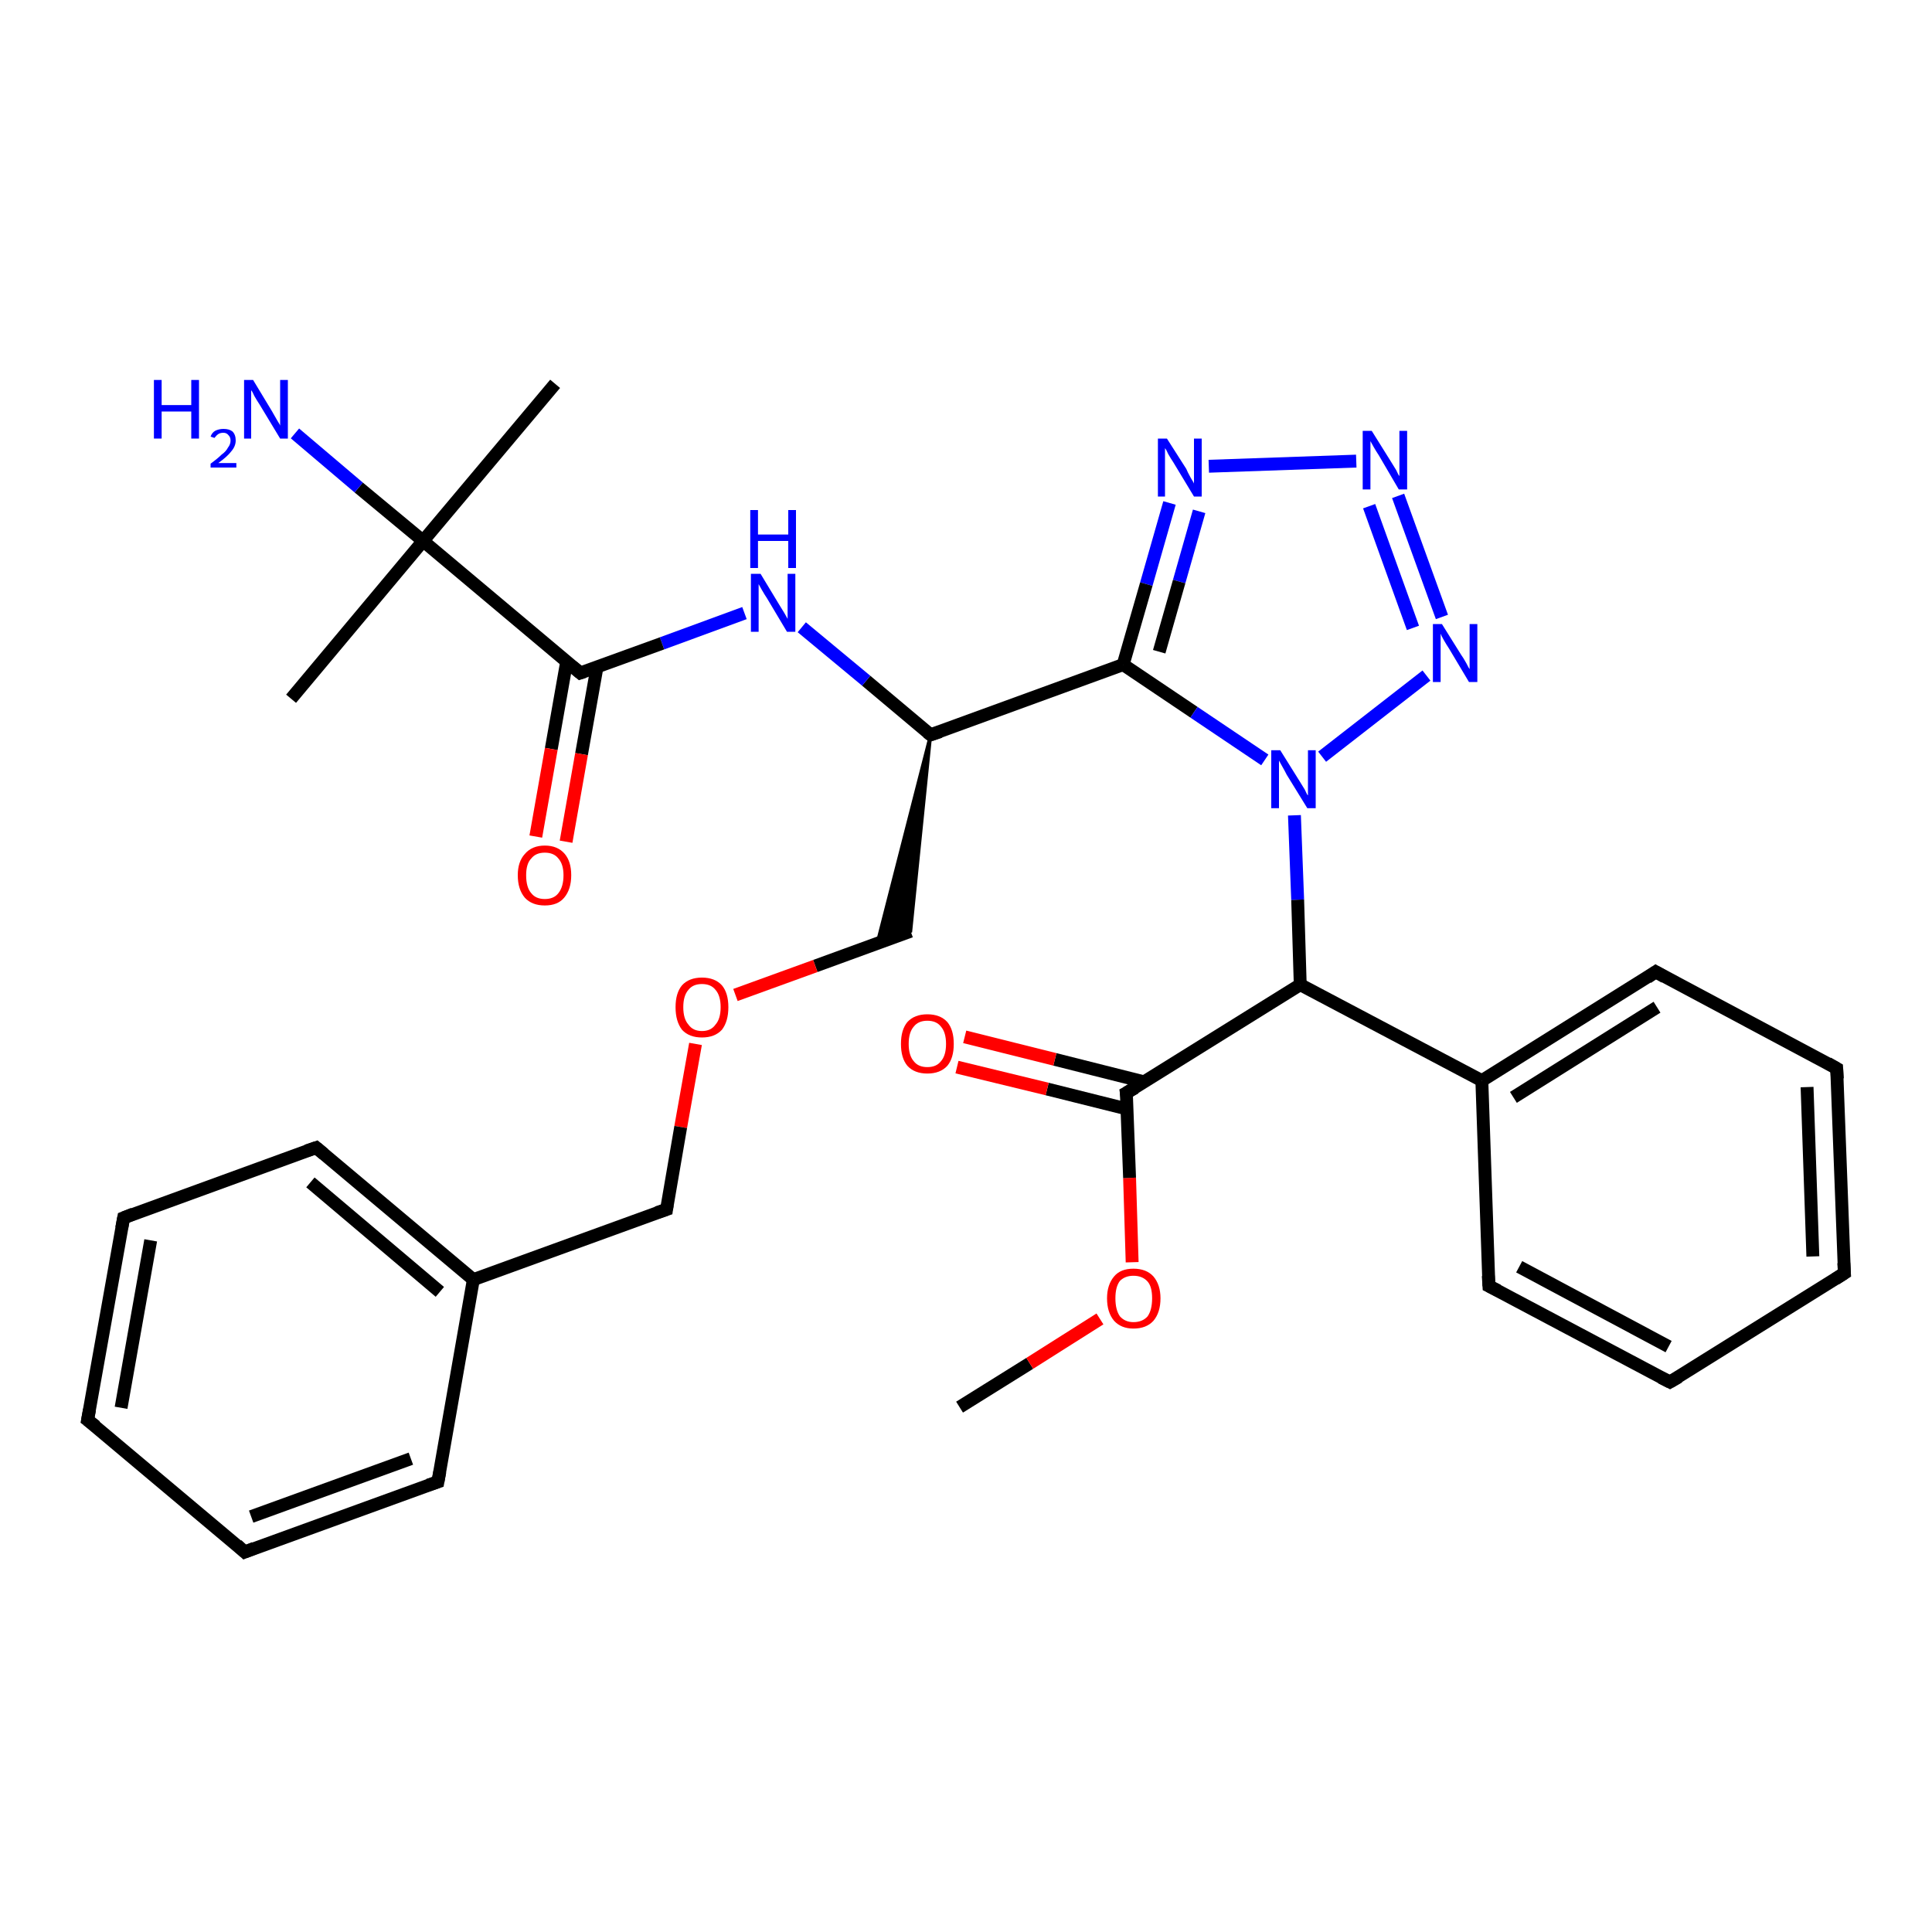 <?xml version='1.0' encoding='iso-8859-1'?>
<svg version='1.1' baseProfile='full'
              xmlns='http://www.w3.org/2000/svg'
                      xmlns:rdkit='http://www.rdkit.org/xml'
                      xmlns:xlink='http://www.w3.org/1999/xlink'
                  xml:space='preserve'
width='300px' height='300px' viewBox='0 0 300 300'>
<!-- END OF HEADER -->
<rect style='opacity:1.0;fill:#FFFFFF;stroke:none' width='300.0' height='300.0' x='0.0' y='0.0'> </rect>
<path class='bond-0 atom-0 atom-1' d='M 149.0,218.5 L 159.9,211.7' style='fill:none;fill-rule:evenodd;stroke:#000000;stroke-width:2.0px;stroke-linecap:butt;stroke-linejoin:miter;stroke-opacity:1' />
<path class='bond-0 atom-0 atom-1' d='M 159.9,211.7 L 170.8,204.8' style='fill:none;fill-rule:evenodd;stroke:#FF0000;stroke-width:2.0px;stroke-linecap:butt;stroke-linejoin:miter;stroke-opacity:1' />
<path class='bond-1 atom-1 atom-2' d='M 175.8,196.0 L 175.4,182.9' style='fill:none;fill-rule:evenodd;stroke:#FF0000;stroke-width:2.0px;stroke-linecap:butt;stroke-linejoin:miter;stroke-opacity:1' />
<path class='bond-1 atom-1 atom-2' d='M 175.4,182.9 L 174.9,169.7' style='fill:none;fill-rule:evenodd;stroke:#000000;stroke-width:2.0px;stroke-linecap:butt;stroke-linejoin:miter;stroke-opacity:1' />
<path class='bond-2 atom-2 atom-3' d='M 177.7,168.0 L 163.8,164.5' style='fill:none;fill-rule:evenodd;stroke:#000000;stroke-width:2.0px;stroke-linecap:butt;stroke-linejoin:miter;stroke-opacity:1' />
<path class='bond-2 atom-2 atom-3' d='M 163.8,164.5 L 149.8,161.0' style='fill:none;fill-rule:evenodd;stroke:#FF0000;stroke-width:2.0px;stroke-linecap:butt;stroke-linejoin:miter;stroke-opacity:1' />
<path class='bond-2 atom-2 atom-3' d='M 175.0,172.2 L 162.6,169.1' style='fill:none;fill-rule:evenodd;stroke:#000000;stroke-width:2.0px;stroke-linecap:butt;stroke-linejoin:miter;stroke-opacity:1' />
<path class='bond-2 atom-2 atom-3' d='M 162.6,169.1 L 148.6,165.7' style='fill:none;fill-rule:evenodd;stroke:#FF0000;stroke-width:2.0px;stroke-linecap:butt;stroke-linejoin:miter;stroke-opacity:1' />
<path class='bond-3 atom-2 atom-4' d='M 174.9,169.7 L 201.9,152.9' style='fill:none;fill-rule:evenodd;stroke:#000000;stroke-width:2.0px;stroke-linecap:butt;stroke-linejoin:miter;stroke-opacity:1' />
<path class='bond-4 atom-4 atom-5' d='M 201.9,152.9 L 230.1,167.8' style='fill:none;fill-rule:evenodd;stroke:#000000;stroke-width:2.0px;stroke-linecap:butt;stroke-linejoin:miter;stroke-opacity:1' />
<path class='bond-5 atom-5 atom-6' d='M 230.1,167.8 L 257.1,150.9' style='fill:none;fill-rule:evenodd;stroke:#000000;stroke-width:2.0px;stroke-linecap:butt;stroke-linejoin:miter;stroke-opacity:1' />
<path class='bond-5 atom-5 atom-6' d='M 235.0,170.4 L 257.3,156.4' style='fill:none;fill-rule:evenodd;stroke:#000000;stroke-width:2.0px;stroke-linecap:butt;stroke-linejoin:miter;stroke-opacity:1' />
<path class='bond-6 atom-6 atom-7' d='M 257.1,150.9 L 285.2,165.9' style='fill:none;fill-rule:evenodd;stroke:#000000;stroke-width:2.0px;stroke-linecap:butt;stroke-linejoin:miter;stroke-opacity:1' />
<path class='bond-7 atom-7 atom-8' d='M 285.2,165.9 L 286.4,197.7' style='fill:none;fill-rule:evenodd;stroke:#000000;stroke-width:2.0px;stroke-linecap:butt;stroke-linejoin:miter;stroke-opacity:1' />
<path class='bond-7 atom-7 atom-8' d='M 280.6,168.8 L 281.5,195.1' style='fill:none;fill-rule:evenodd;stroke:#000000;stroke-width:2.0px;stroke-linecap:butt;stroke-linejoin:miter;stroke-opacity:1' />
<path class='bond-8 atom-8 atom-9' d='M 286.4,197.7 L 259.3,214.6' style='fill:none;fill-rule:evenodd;stroke:#000000;stroke-width:2.0px;stroke-linecap:butt;stroke-linejoin:miter;stroke-opacity:1' />
<path class='bond-9 atom-9 atom-10' d='M 259.3,214.6 L 231.2,199.7' style='fill:none;fill-rule:evenodd;stroke:#000000;stroke-width:2.0px;stroke-linecap:butt;stroke-linejoin:miter;stroke-opacity:1' />
<path class='bond-9 atom-9 atom-10' d='M 259.1,209.1 L 235.9,196.7' style='fill:none;fill-rule:evenodd;stroke:#000000;stroke-width:2.0px;stroke-linecap:butt;stroke-linejoin:miter;stroke-opacity:1' />
<path class='bond-10 atom-4 atom-11' d='M 201.9,152.9 L 201.5,139.7' style='fill:none;fill-rule:evenodd;stroke:#000000;stroke-width:2.0px;stroke-linecap:butt;stroke-linejoin:miter;stroke-opacity:1' />
<path class='bond-10 atom-4 atom-11' d='M 201.5,139.7 L 201.0,126.6' style='fill:none;fill-rule:evenodd;stroke:#0000FF;stroke-width:2.0px;stroke-linecap:butt;stroke-linejoin:miter;stroke-opacity:1' />
<path class='bond-11 atom-11 atom-12' d='M 205.3,117.5 L 221.5,104.9' style='fill:none;fill-rule:evenodd;stroke:#0000FF;stroke-width:2.0px;stroke-linecap:butt;stroke-linejoin:miter;stroke-opacity:1' />
<path class='bond-12 atom-12 atom-13' d='M 223.9,95.8 L 217.1,77.0' style='fill:none;fill-rule:evenodd;stroke:#0000FF;stroke-width:2.0px;stroke-linecap:butt;stroke-linejoin:miter;stroke-opacity:1' />
<path class='bond-12 atom-12 atom-13' d='M 219.4,97.5 L 212.6,78.6' style='fill:none;fill-rule:evenodd;stroke:#0000FF;stroke-width:2.0px;stroke-linecap:butt;stroke-linejoin:miter;stroke-opacity:1' />
<path class='bond-13 atom-13 atom-14' d='M 210.6,71.6 L 187.7,72.4' style='fill:none;fill-rule:evenodd;stroke:#0000FF;stroke-width:2.0px;stroke-linecap:butt;stroke-linejoin:miter;stroke-opacity:1' />
<path class='bond-14 atom-14 atom-15' d='M 181.6,78.1 L 178.0,90.7' style='fill:none;fill-rule:evenodd;stroke:#0000FF;stroke-width:2.0px;stroke-linecap:butt;stroke-linejoin:miter;stroke-opacity:1' />
<path class='bond-14 atom-14 atom-15' d='M 178.0,90.7 L 174.4,103.2' style='fill:none;fill-rule:evenodd;stroke:#000000;stroke-width:2.0px;stroke-linecap:butt;stroke-linejoin:miter;stroke-opacity:1' />
<path class='bond-14 atom-14 atom-15' d='M 186.2,79.4 L 183.1,90.3' style='fill:none;fill-rule:evenodd;stroke:#0000FF;stroke-width:2.0px;stroke-linecap:butt;stroke-linejoin:miter;stroke-opacity:1' />
<path class='bond-14 atom-14 atom-15' d='M 183.1,90.3 L 180.0,101.2' style='fill:none;fill-rule:evenodd;stroke:#000000;stroke-width:2.0px;stroke-linecap:butt;stroke-linejoin:miter;stroke-opacity:1' />
<path class='bond-15 atom-15 atom-16' d='M 174.4,103.2 L 144.5,114.1' style='fill:none;fill-rule:evenodd;stroke:#000000;stroke-width:2.0px;stroke-linecap:butt;stroke-linejoin:miter;stroke-opacity:1' />
<path class='bond-16 atom-16 atom-17' d='M 144.5,114.1 L 141.4,144.6 L 136.2,146.5 Z' style='fill:#000000;fill-rule:evenodd;fill-opacity:1;stroke:#000000;stroke-width:0.5px;stroke-linecap:butt;stroke-linejoin:miter;stroke-opacity:1;' />
<path class='bond-17 atom-17 atom-18' d='M 141.4,144.6 L 126.6,150.0' style='fill:none;fill-rule:evenodd;stroke:#000000;stroke-width:2.0px;stroke-linecap:butt;stroke-linejoin:miter;stroke-opacity:1' />
<path class='bond-17 atom-17 atom-18' d='M 126.6,150.0 L 114.2,154.5' style='fill:none;fill-rule:evenodd;stroke:#FF0000;stroke-width:2.0px;stroke-linecap:butt;stroke-linejoin:miter;stroke-opacity:1' />
<path class='bond-18 atom-18 atom-19' d='M 108.0,162.1 L 105.7,175.0' style='fill:none;fill-rule:evenodd;stroke:#FF0000;stroke-width:2.0px;stroke-linecap:butt;stroke-linejoin:miter;stroke-opacity:1' />
<path class='bond-18 atom-18 atom-19' d='M 105.7,175.0 L 103.5,187.8' style='fill:none;fill-rule:evenodd;stroke:#000000;stroke-width:2.0px;stroke-linecap:butt;stroke-linejoin:miter;stroke-opacity:1' />
<path class='bond-19 atom-19 atom-20' d='M 103.5,187.8 L 73.5,198.7' style='fill:none;fill-rule:evenodd;stroke:#000000;stroke-width:2.0px;stroke-linecap:butt;stroke-linejoin:miter;stroke-opacity:1' />
<path class='bond-20 atom-20 atom-21' d='M 73.5,198.7 L 49.1,178.2' style='fill:none;fill-rule:evenodd;stroke:#000000;stroke-width:2.0px;stroke-linecap:butt;stroke-linejoin:miter;stroke-opacity:1' />
<path class='bond-20 atom-20 atom-21' d='M 68.3,200.6 L 48.2,183.6' style='fill:none;fill-rule:evenodd;stroke:#000000;stroke-width:2.0px;stroke-linecap:butt;stroke-linejoin:miter;stroke-opacity:1' />
<path class='bond-21 atom-21 atom-22' d='M 49.1,178.2 L 19.2,189.1' style='fill:none;fill-rule:evenodd;stroke:#000000;stroke-width:2.0px;stroke-linecap:butt;stroke-linejoin:miter;stroke-opacity:1' />
<path class='bond-22 atom-22 atom-23' d='M 19.2,189.1 L 13.6,220.5' style='fill:none;fill-rule:evenodd;stroke:#000000;stroke-width:2.0px;stroke-linecap:butt;stroke-linejoin:miter;stroke-opacity:1' />
<path class='bond-22 atom-22 atom-23' d='M 23.4,192.6 L 18.8,218.6' style='fill:none;fill-rule:evenodd;stroke:#000000;stroke-width:2.0px;stroke-linecap:butt;stroke-linejoin:miter;stroke-opacity:1' />
<path class='bond-23 atom-23 atom-24' d='M 13.6,220.5 L 38.0,241.0' style='fill:none;fill-rule:evenodd;stroke:#000000;stroke-width:2.0px;stroke-linecap:butt;stroke-linejoin:miter;stroke-opacity:1' />
<path class='bond-24 atom-24 atom-25' d='M 38.0,241.0 L 68.0,230.1' style='fill:none;fill-rule:evenodd;stroke:#000000;stroke-width:2.0px;stroke-linecap:butt;stroke-linejoin:miter;stroke-opacity:1' />
<path class='bond-24 atom-24 atom-25' d='M 39.0,235.5 L 63.8,226.5' style='fill:none;fill-rule:evenodd;stroke:#000000;stroke-width:2.0px;stroke-linecap:butt;stroke-linejoin:miter;stroke-opacity:1' />
<path class='bond-25 atom-16 atom-26' d='M 144.5,114.1 L 134.5,105.7' style='fill:none;fill-rule:evenodd;stroke:#000000;stroke-width:2.0px;stroke-linecap:butt;stroke-linejoin:miter;stroke-opacity:1' />
<path class='bond-25 atom-16 atom-26' d='M 134.5,105.7 L 124.5,97.4' style='fill:none;fill-rule:evenodd;stroke:#0000FF;stroke-width:2.0px;stroke-linecap:butt;stroke-linejoin:miter;stroke-opacity:1' />
<path class='bond-26 atom-26 atom-27' d='M 115.6,95.2 L 102.8,99.9' style='fill:none;fill-rule:evenodd;stroke:#0000FF;stroke-width:2.0px;stroke-linecap:butt;stroke-linejoin:miter;stroke-opacity:1' />
<path class='bond-26 atom-26 atom-27' d='M 102.8,99.9 L 90.1,104.5' style='fill:none;fill-rule:evenodd;stroke:#000000;stroke-width:2.0px;stroke-linecap:butt;stroke-linejoin:miter;stroke-opacity:1' />
<path class='bond-27 atom-27 atom-28' d='M 88.0,102.7 L 85.6,116.3' style='fill:none;fill-rule:evenodd;stroke:#000000;stroke-width:2.0px;stroke-linecap:butt;stroke-linejoin:miter;stroke-opacity:1' />
<path class='bond-27 atom-27 atom-28' d='M 85.6,116.3 L 83.2,129.9' style='fill:none;fill-rule:evenodd;stroke:#FF0000;stroke-width:2.0px;stroke-linecap:butt;stroke-linejoin:miter;stroke-opacity:1' />
<path class='bond-27 atom-27 atom-28' d='M 92.7,103.6 L 90.3,117.1' style='fill:none;fill-rule:evenodd;stroke:#000000;stroke-width:2.0px;stroke-linecap:butt;stroke-linejoin:miter;stroke-opacity:1' />
<path class='bond-27 atom-27 atom-28' d='M 90.3,117.1 L 87.9,130.7' style='fill:none;fill-rule:evenodd;stroke:#FF0000;stroke-width:2.0px;stroke-linecap:butt;stroke-linejoin:miter;stroke-opacity:1' />
<path class='bond-28 atom-27 atom-29' d='M 90.1,104.5 L 65.7,84.0' style='fill:none;fill-rule:evenodd;stroke:#000000;stroke-width:2.0px;stroke-linecap:butt;stroke-linejoin:miter;stroke-opacity:1' />
<path class='bond-29 atom-29 atom-30' d='M 65.7,84.0 L 86.2,59.6' style='fill:none;fill-rule:evenodd;stroke:#000000;stroke-width:2.0px;stroke-linecap:butt;stroke-linejoin:miter;stroke-opacity:1' />
<path class='bond-30 atom-29 atom-31' d='M 65.7,84.0 L 45.2,108.5' style='fill:none;fill-rule:evenodd;stroke:#000000;stroke-width:2.0px;stroke-linecap:butt;stroke-linejoin:miter;stroke-opacity:1' />
<path class='bond-31 atom-29 atom-32' d='M 65.7,84.0 L 55.7,75.7' style='fill:none;fill-rule:evenodd;stroke:#000000;stroke-width:2.0px;stroke-linecap:butt;stroke-linejoin:miter;stroke-opacity:1' />
<path class='bond-31 atom-29 atom-32' d='M 55.7,75.7 L 45.8,67.3' style='fill:none;fill-rule:evenodd;stroke:#0000FF;stroke-width:2.0px;stroke-linecap:butt;stroke-linejoin:miter;stroke-opacity:1' />
<path class='bond-32 atom-10 atom-5' d='M 231.2,199.7 L 230.1,167.8' style='fill:none;fill-rule:evenodd;stroke:#000000;stroke-width:2.0px;stroke-linecap:butt;stroke-linejoin:miter;stroke-opacity:1' />
<path class='bond-33 atom-15 atom-11' d='M 174.4,103.2 L 185.4,110.6' style='fill:none;fill-rule:evenodd;stroke:#000000;stroke-width:2.0px;stroke-linecap:butt;stroke-linejoin:miter;stroke-opacity:1' />
<path class='bond-33 atom-15 atom-11' d='M 185.4,110.6 L 196.4,118.0' style='fill:none;fill-rule:evenodd;stroke:#0000FF;stroke-width:2.0px;stroke-linecap:butt;stroke-linejoin:miter;stroke-opacity:1' />
<path class='bond-34 atom-25 atom-20' d='M 68.0,230.1 L 73.5,198.7' style='fill:none;fill-rule:evenodd;stroke:#000000;stroke-width:2.0px;stroke-linecap:butt;stroke-linejoin:miter;stroke-opacity:1' />
<path d='M 175.0,170.4 L 174.9,169.7 L 176.3,168.9' style='fill:none;stroke:#000000;stroke-width:2.0px;stroke-linecap:butt;stroke-linejoin:miter;stroke-opacity:1;' />
<path d='M 255.8,151.8 L 257.1,150.9 L 258.5,151.7' style='fill:none;stroke:#000000;stroke-width:2.0px;stroke-linecap:butt;stroke-linejoin:miter;stroke-opacity:1;' />
<path d='M 283.8,165.1 L 285.2,165.9 L 285.3,167.5' style='fill:none;stroke:#000000;stroke-width:2.0px;stroke-linecap:butt;stroke-linejoin:miter;stroke-opacity:1;' />
<path d='M 286.3,196.1 L 286.4,197.7 L 285.0,198.6' style='fill:none;stroke:#000000;stroke-width:2.0px;stroke-linecap:butt;stroke-linejoin:miter;stroke-opacity:1;' />
<path d='M 260.7,213.8 L 259.3,214.6 L 257.9,213.9' style='fill:none;stroke:#000000;stroke-width:2.0px;stroke-linecap:butt;stroke-linejoin:miter;stroke-opacity:1;' />
<path d='M 232.6,200.4 L 231.2,199.7 L 231.1,198.1' style='fill:none;stroke:#000000;stroke-width:2.0px;stroke-linecap:butt;stroke-linejoin:miter;stroke-opacity:1;' />
<path d='M 146.0,113.6 L 144.5,114.1 L 144.0,113.7' style='fill:none;stroke:#000000;stroke-width:2.0px;stroke-linecap:butt;stroke-linejoin:miter;stroke-opacity:1;' />
<path d='M 103.6,187.1 L 103.5,187.8 L 102.0,188.3' style='fill:none;stroke:#000000;stroke-width:2.0px;stroke-linecap:butt;stroke-linejoin:miter;stroke-opacity:1;' />
<path d='M 50.3,179.2 L 49.1,178.2 L 47.6,178.7' style='fill:none;stroke:#000000;stroke-width:2.0px;stroke-linecap:butt;stroke-linejoin:miter;stroke-opacity:1;' />
<path d='M 20.7,188.5 L 19.2,189.1 L 18.9,190.7' style='fill:none;stroke:#000000;stroke-width:2.0px;stroke-linecap:butt;stroke-linejoin:miter;stroke-opacity:1;' />
<path d='M 13.9,218.9 L 13.6,220.5 L 14.9,221.5' style='fill:none;stroke:#000000;stroke-width:2.0px;stroke-linecap:butt;stroke-linejoin:miter;stroke-opacity:1;' />
<path d='M 36.8,239.9 L 38.0,241.0 L 39.5,240.4' style='fill:none;stroke:#000000;stroke-width:2.0px;stroke-linecap:butt;stroke-linejoin:miter;stroke-opacity:1;' />
<path d='M 66.5,230.6 L 68.0,230.1 L 68.3,228.5' style='fill:none;stroke:#000000;stroke-width:2.0px;stroke-linecap:butt;stroke-linejoin:miter;stroke-opacity:1;' />
<path d='M 90.7,104.3 L 90.1,104.5 L 88.9,103.5' style='fill:none;stroke:#000000;stroke-width:2.0px;stroke-linecap:butt;stroke-linejoin:miter;stroke-opacity:1;' />
<path class='atom-1' d='M 171.9 201.6
Q 171.9 199.5, 173.0 198.2
Q 174.0 197.0, 176.0 197.0
Q 178.0 197.0, 179.1 198.2
Q 180.2 199.5, 180.2 201.6
Q 180.2 203.8, 179.1 205.1
Q 178.0 206.3, 176.0 206.3
Q 174.1 206.3, 173.0 205.1
Q 171.9 203.8, 171.9 201.6
M 176.0 205.3
Q 177.4 205.3, 178.2 204.4
Q 178.9 203.4, 178.9 201.6
Q 178.9 199.8, 178.2 199.0
Q 177.4 198.1, 176.0 198.1
Q 174.7 198.1, 173.9 198.9
Q 173.2 199.8, 173.2 201.6
Q 173.2 203.4, 173.9 204.4
Q 174.7 205.3, 176.0 205.3
' fill='#FF0000'/>
<path class='atom-3' d='M 139.9 162.1
Q 139.9 159.9, 140.9 158.7
Q 142.0 157.5, 144.0 157.5
Q 146.0 157.5, 147.1 158.7
Q 148.1 159.9, 148.1 162.1
Q 148.1 164.3, 147.1 165.5
Q 146.0 166.7, 144.0 166.7
Q 142.0 166.7, 140.9 165.5
Q 139.9 164.3, 139.9 162.1
M 144.0 165.7
Q 145.4 165.7, 146.1 164.8
Q 146.9 163.9, 146.9 162.1
Q 146.9 160.3, 146.1 159.4
Q 145.4 158.5, 144.0 158.5
Q 142.6 158.5, 141.9 159.4
Q 141.1 160.3, 141.1 162.1
Q 141.1 163.9, 141.9 164.8
Q 142.6 165.7, 144.0 165.7
' fill='#FF0000'/>
<path class='atom-11' d='M 198.8 116.5
L 201.8 121.3
Q 202.1 121.8, 202.6 122.6
Q 203.0 123.5, 203.1 123.5
L 203.1 116.5
L 204.3 116.5
L 204.3 125.5
L 203.0 125.5
L 199.8 120.3
Q 199.5 119.7, 199.1 119.0
Q 198.7 118.3, 198.6 118.1
L 198.6 125.5
L 197.4 125.5
L 197.4 116.5
L 198.8 116.5
' fill='#0000FF'/>
<path class='atom-12' d='M 223.9 96.9
L 226.9 101.7
Q 227.2 102.1, 227.7 103.0
Q 228.1 103.8, 228.2 103.9
L 228.2 96.9
L 229.4 96.9
L 229.4 105.9
L 228.1 105.9
L 225.0 100.7
Q 224.6 100.1, 224.2 99.4
Q 223.8 98.7, 223.7 98.4
L 223.7 105.9
L 222.5 105.9
L 222.5 96.9
L 223.9 96.9
' fill='#0000FF'/>
<path class='atom-13' d='M 213.0 66.9
L 216.0 71.7
Q 216.3 72.2, 216.8 73.0
Q 217.2 73.9, 217.3 73.9
L 217.3 66.9
L 218.5 66.9
L 218.5 76.0
L 217.2 76.0
L 214.1 70.7
Q 213.7 70.1, 213.3 69.4
Q 212.9 68.7, 212.8 68.5
L 212.8 76.0
L 211.6 76.0
L 211.6 66.9
L 213.0 66.9
' fill='#0000FF'/>
<path class='atom-14' d='M 181.2 68.1
L 184.2 72.8
Q 184.4 73.3, 184.9 74.2
Q 185.4 75.0, 185.4 75.1
L 185.4 68.1
L 186.6 68.1
L 186.6 77.1
L 185.4 77.1
L 182.2 71.8
Q 181.8 71.2, 181.4 70.5
Q 181.1 69.8, 180.9 69.6
L 180.9 77.1
L 179.8 77.1
L 179.8 68.1
L 181.2 68.1
' fill='#0000FF'/>
<path class='atom-18' d='M 104.9 156.4
Q 104.9 154.2, 105.9 153.0
Q 107.0 151.8, 109.0 151.8
Q 111.0 151.8, 112.1 153.0
Q 113.1 154.2, 113.1 156.4
Q 113.1 158.6, 112.1 159.9
Q 111.0 161.1, 109.0 161.1
Q 107.0 161.1, 105.9 159.9
Q 104.9 158.6, 104.9 156.4
M 109.0 160.1
Q 110.4 160.1, 111.1 159.1
Q 111.9 158.2, 111.9 156.4
Q 111.9 154.6, 111.1 153.7
Q 110.4 152.8, 109.0 152.8
Q 107.6 152.8, 106.9 153.7
Q 106.1 154.6, 106.1 156.4
Q 106.1 158.2, 106.9 159.1
Q 107.6 160.1, 109.0 160.1
' fill='#FF0000'/>
<path class='atom-26' d='M 118.1 89.1
L 121.0 93.9
Q 121.3 94.4, 121.8 95.2
Q 122.3 96.1, 122.3 96.1
L 122.3 89.1
L 123.5 89.1
L 123.5 98.1
L 122.2 98.1
L 119.1 92.9
Q 118.7 92.3, 118.3 91.6
Q 117.9 90.9, 117.8 90.7
L 117.8 98.1
L 116.6 98.1
L 116.6 89.1
L 118.1 89.1
' fill='#0000FF'/>
<path class='atom-26' d='M 116.5 79.2
L 117.7 79.2
L 117.7 83.0
L 122.4 83.0
L 122.4 79.2
L 123.6 79.2
L 123.6 88.2
L 122.4 88.2
L 122.4 84.0
L 117.7 84.0
L 117.7 88.2
L 116.5 88.2
L 116.5 79.2
' fill='#0000FF'/>
<path class='atom-28' d='M 80.4 135.9
Q 80.4 133.8, 81.5 132.6
Q 82.6 131.3, 84.6 131.3
Q 86.6 131.3, 87.7 132.6
Q 88.7 133.8, 88.7 135.9
Q 88.7 138.1, 87.6 139.4
Q 86.6 140.6, 84.6 140.6
Q 82.6 140.6, 81.5 139.4
Q 80.4 138.1, 80.4 135.9
M 84.6 139.6
Q 86.0 139.6, 86.7 138.7
Q 87.5 137.7, 87.5 135.9
Q 87.5 134.2, 86.7 133.3
Q 86.0 132.4, 84.6 132.4
Q 83.2 132.4, 82.5 133.3
Q 81.7 134.1, 81.7 135.9
Q 81.7 137.8, 82.5 138.7
Q 83.2 139.6, 84.6 139.6
' fill='#FF0000'/>
<path class='atom-32' d='M 23.9 59.0
L 25.1 59.0
L 25.1 62.9
L 29.7 62.9
L 29.7 59.0
L 30.9 59.0
L 30.9 68.1
L 29.7 68.1
L 29.7 63.9
L 25.1 63.9
L 25.1 68.1
L 23.9 68.1
L 23.9 59.0
' fill='#0000FF'/>
<path class='atom-32' d='M 32.7 67.8
Q 32.9 67.2, 33.4 66.9
Q 34.0 66.6, 34.7 66.6
Q 35.6 66.6, 36.1 67.0
Q 36.6 67.5, 36.6 68.4
Q 36.6 69.3, 35.9 70.1
Q 35.3 70.9, 33.9 71.9
L 36.7 71.9
L 36.7 72.6
L 32.7 72.6
L 32.7 72.0
Q 33.8 71.2, 34.4 70.6
Q 35.1 70.1, 35.4 69.5
Q 35.8 69.0, 35.8 68.4
Q 35.8 67.9, 35.5 67.6
Q 35.2 67.2, 34.7 67.2
Q 34.2 67.2, 33.9 67.4
Q 33.6 67.6, 33.3 68.0
L 32.7 67.8
' fill='#0000FF'/>
<path class='atom-32' d='M 39.3 59.0
L 42.2 63.8
Q 42.5 64.3, 43.0 65.2
Q 43.5 66.0, 43.5 66.1
L 43.5 59.0
L 44.7 59.0
L 44.7 68.1
L 43.5 68.1
L 40.3 62.8
Q 39.9 62.2, 39.5 61.5
Q 39.2 60.8, 39.0 60.6
L 39.0 68.1
L 37.9 68.1
L 37.9 59.0
L 39.3 59.0
' fill='#0000FF'/>
</svg>
